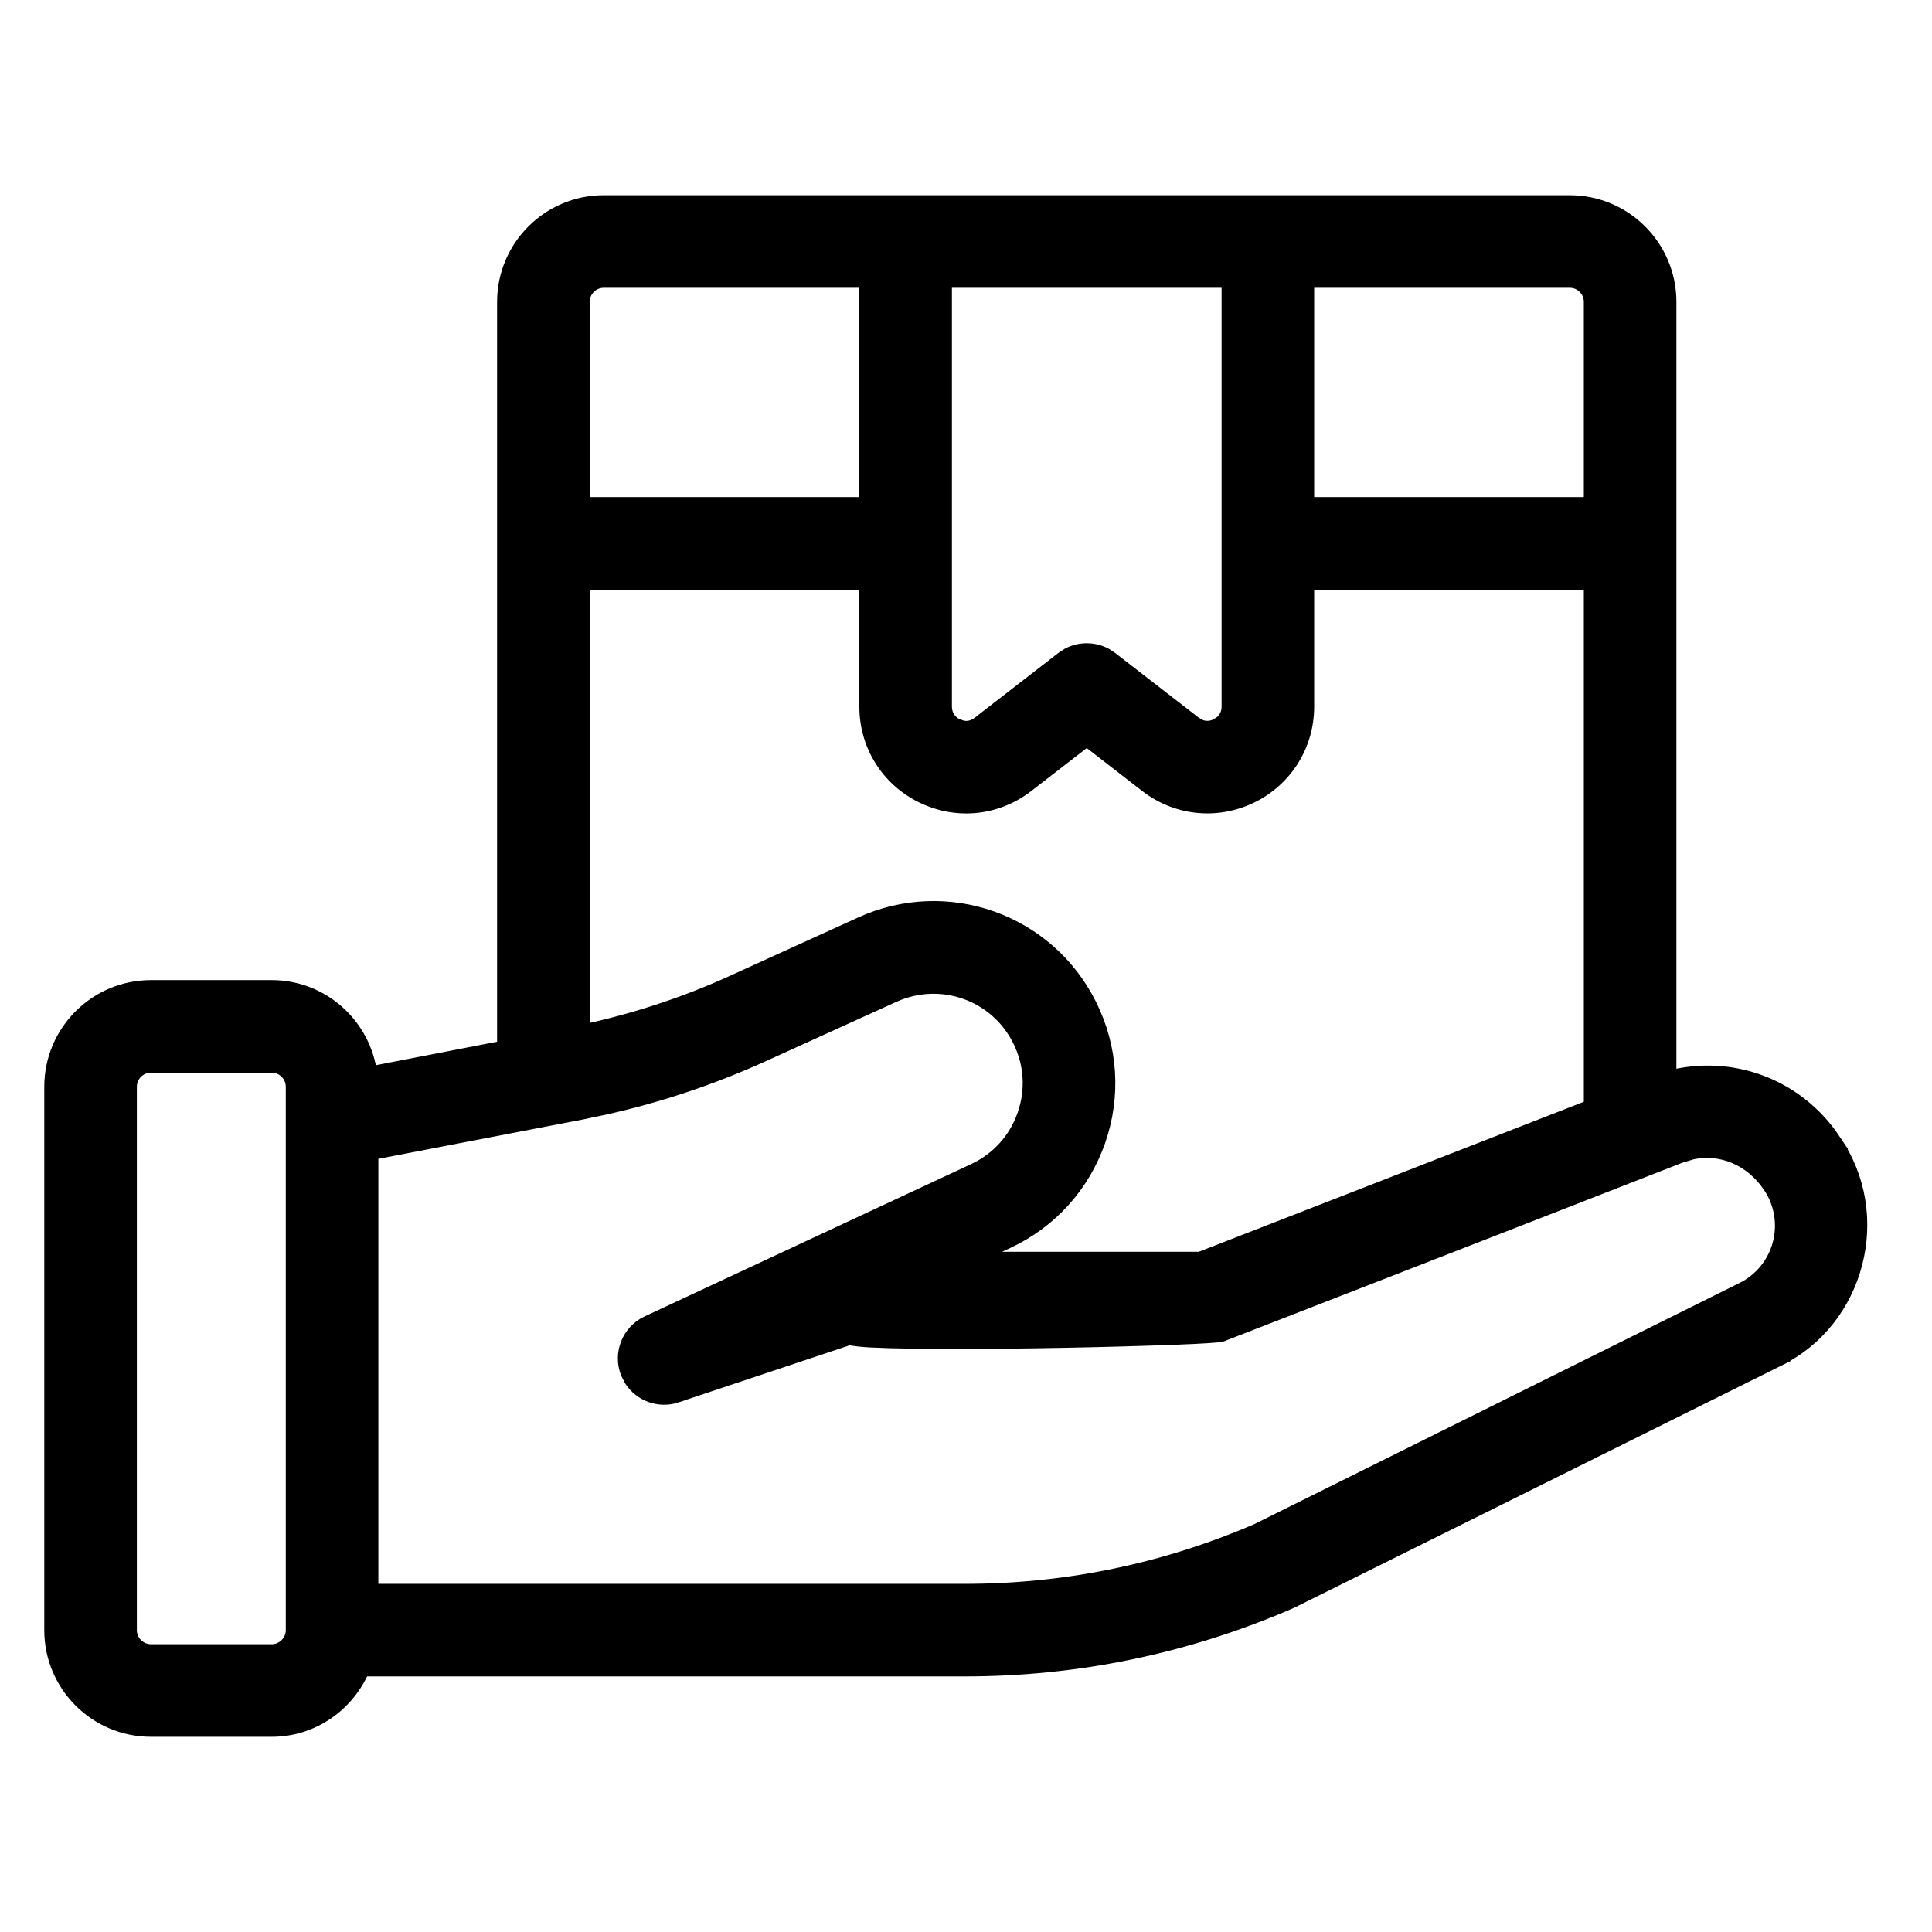 <svg xmlns="http://www.w3.org/2000/svg" width="24" height="24" viewBox="0 0 24 24" fill="none">
  <path d="M19.5 2.525C20.176 2.525 20.725 3.074 20.725 3.75V13.402C21.498 13.194 22.316 13.492 22.771 14.176H22.77C23.412 15.091 23.067 16.401 22.075 16.878L22.076 16.879L16.04 19.879C16.033 19.883 16.024 19.886 16.016 19.89C14.736 20.444 13.38 20.725 11.985 20.725H4.496C4.31 21.163 3.882 21.475 3.375 21.475H1.875C1.199 21.475 0.65 20.926 0.65 20.25V13.5C0.65 12.824 1.199 12.275 1.875 12.275H3.375C4 12.275 4.512 12.745 4.587 13.35L6.275 13.023V3.75C6.275 3.074 6.824 2.525 7.5 2.525H19.5ZM1.875 13.225C1.724 13.225 1.6 13.348 1.6 13.5V20.25C1.6 20.401 1.724 20.525 1.875 20.525H3.375C3.526 20.525 3.65 20.401 3.65 20.25V13.5C3.65 13.348 3.526 13.225 3.375 13.225H1.875ZM12.676 12.914C12.384 12.329 11.689 12.085 11.094 12.354L9.481 13.087C8.85 13.374 8.19 13.596 7.514 13.747L7.224 13.808L4.6 14.313V19.775H11.985C13.245 19.775 14.469 19.522 15.625 19.023L21.652 16.028C21.883 15.914 22.053 15.705 22.119 15.457C22.185 15.209 22.142 14.944 21.999 14.73C21.766 14.381 21.387 14.228 21.023 14.302L20.869 14.348C19.921 14.719 18.497 15.274 17.31 15.736C16.716 15.967 16.182 16.175 15.796 16.325C15.603 16.4 15.447 16.461 15.339 16.503C15.285 16.524 15.243 16.54 15.215 16.551C15.201 16.556 15.19 16.561 15.183 16.564C15.179 16.565 15.177 16.566 15.175 16.566L15.173 16.567L15.16 16.572L15.146 16.574C14.915 16.6 13.852 16.635 12.808 16.65C12.284 16.658 11.761 16.66 11.347 16.654C11.139 16.651 10.958 16.646 10.816 16.639C10.704 16.633 10.61 16.622 10.547 16.609L8.4 17.325V17.326C8.191 17.395 7.966 17.312 7.851 17.133L7.809 17.051C7.716 16.817 7.821 16.551 8.049 16.444L12.105 14.552C12.404 14.412 12.628 14.165 12.736 13.854C12.845 13.542 12.823 13.209 12.676 12.914ZM7.225 12.832C7.865 12.695 8.492 12.493 9.089 12.222L10.7 11.489C11.762 11.006 13.004 11.446 13.525 12.489C13.788 13.015 13.827 13.611 13.634 14.166C13.44 14.721 13.04 15.164 12.508 15.412L11.998 15.65H14.911C15.401 15.46 17.974 14.458 19.775 13.755V7.225H16.225V8.778C16.225 9.249 15.962 9.67 15.54 9.878H15.539C15.117 10.085 14.622 10.035 14.25 9.747L13.5 9.166L12.75 9.747C12.53 9.917 12.268 10.005 12.002 10.005C11.818 10.005 11.633 9.962 11.461 9.878C11.038 9.671 10.775 9.249 10.775 8.778V7.225H7.225V12.832ZM11.725 8.778C11.725 8.886 11.782 8.978 11.879 9.025L11.953 9.051C12.028 9.065 12.104 9.046 12.168 8.996L13.209 8.19L13.276 8.146C13.416 8.072 13.584 8.072 13.724 8.146L13.791 8.19L14.832 8.996L14.899 9.035C14.97 9.064 15.048 9.061 15.121 9.025L15.187 8.981C15.243 8.931 15.275 8.859 15.275 8.778V3.475H11.725V8.778ZM16.225 6.275H19.775V3.75C19.775 3.598 19.652 3.475 19.5 3.475H16.225V6.275ZM7.5 3.475C7.348 3.475 7.225 3.599 7.225 3.75V6.275H10.775V3.475H7.5Z" fill="black" stroke="black" stroke-width="0.2"/>
</svg>